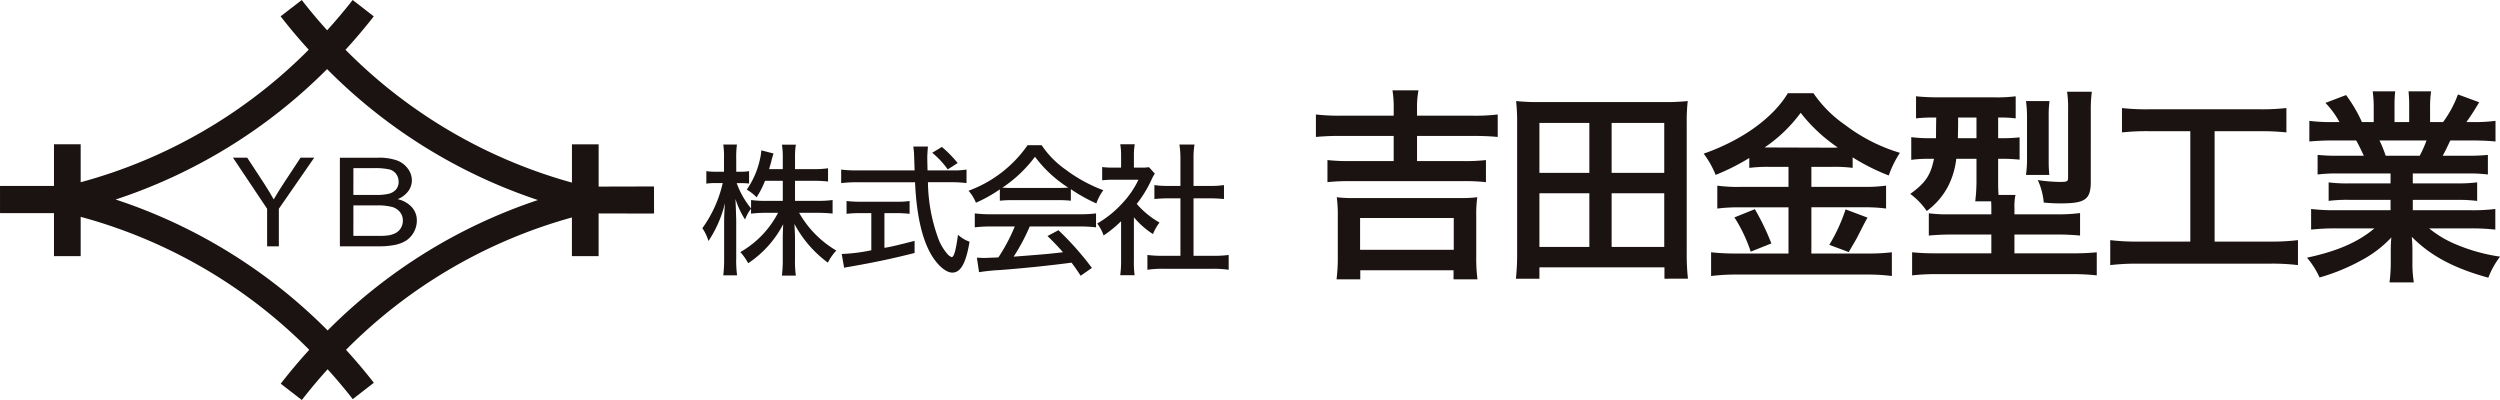<?xml version="1.0" encoding="utf-8"?>
<svg xmlns="http://www.w3.org/2000/svg" width="386.094" height="61.774">
  <g data-name="Group 3283" fill="#1a1311">
    <g data-name="Group 3225">
      <path data-name="Path 73" d="M118.147 27.923a13.933 13.933 0 01-1.3 2.549 6.918 6.918 0 00-1.517-1.186 13.1 13.1 0 002.067-4.836 6.963 6.963 0 00.176-1.23l1.89.483a13.762 13.762 0 00-.374 1.341c-.132.461-.2.681-.308 1.077h2.11v-1.758a12.123 12.123 0 00-.132-2.023h2.154a11.842 11.842 0 00-.132 2.023v1.758h2.836a14.464 14.464 0 002.264-.132v2.044a20.015 20.015 0 00-2.264-.11h-2.837v3.1h3.517a16.879 16.879 0 002.286-.132v2.088a23.464 23.464 0 00-2.286-.11h-2.879a15.768 15.768 0 005.737 5.825 7.979 7.979 0 00-1.3 1.868 17.738 17.738 0 01-5.165-5.978c.044.812.088 1.583.088 2.264v3.253a15.354 15.354 0 00.132 2.462h-2.154a19.279 19.279 0 00.132-2.484v-3.121c0-.638.022-1.428.065-2.33a16.121 16.121 0 01-5.407 6.022 8.288 8.288 0 00-1.209-1.714 14.927 14.927 0 005.825-6.067h-1.868a16.866 16.866 0 00-2.308.132v-.77a6.721 6.721 0 00-.923 1.671 12.954 12.954 0 01-1.473-3.165c0 .33.022.572.022.747.022.286.045 1.122.089 2.505v5.891a16.873 16.873 0 00.132 2.639h-2.132a20.673 20.673 0 00.132-2.639v-5.362c0-1.1.022-1.671.132-3.165a18.1 18.1 0 01-2.55 5.868 7.139 7.139 0 00-.945-1.977 19.194 19.194 0 003.144-6.968h-1.034a8.608 8.608 0 00-1.494.087V26.43a8.6 8.6 0 001.494.088h1.231v-1.934a13.841 13.841 0 00-.109-2.264h2.11a14.727 14.727 0 00-.109 2.242v1.957h.681a7.072 7.072 0 001.3-.088v1.915a11.07 11.07 0 00-1.253-.065h-.659a13.426 13.426 0 002.22 3.912v-1.3a16.77 16.77 0 002.308.132h2.593v-3.1z"/>
      <path data-name="Path 74" d="M147.136 26.319a12.6 12.6 0 002.132-.132v2.088a18.228 18.228 0 00-2.44-.132h-3.517a26.014 26.014 0 001.56 8.594 7.662 7.662 0 001.517 2.572 1.512 1.512 0 00.594.4c.351 0 .659-1.122.967-3.451a5.3 5.3 0 001.787 1.073c-.55 3.3-1.363 4.769-2.66 4.769-.836 0-1.89-.791-2.814-2.087-1.714-2.417-2.7-6.4-2.946-11.869h-8.968a21.238 21.238 0 00-2.44.132v-2.088a18.458 18.458 0 002.44.132h8.9c-.065-2.22-.087-2.417-.087-2.55 0-.2-.044-.592-.11-1.142h2.264c-.044.264-.109 1.384-.109 1.714 0 .308.022 1.385.044 1.978zm-14.287 6.593a19.022 19.022 0 00-2.11.111v-1.979a17.376 17.376 0 002.154.109h5.473a13.51 13.51 0 002.11-.109v1.979a18.619 18.619 0 00-2.088-.111h-1.8v5.364c1.077-.176 1.8-.352 4.659-1.077v1.869c-3.45.879-6.286 1.472-10.2 2.154a5.511 5.511 0 00-.681.131l-.373-2.131a27.041 27.041 0 004.571-.57v-5.739zm13.518-6.747a12.978 12.978 0 00-2.4-2.571l1.495-.9a18.452 18.452 0 012.44 2.484z"/>
      <path data-name="Path 75" d="M154.413 29.243a21.71 21.71 0 01-3.693 2.066 6.221 6.221 0 00-1.146-1.847 19.151 19.151 0 009.122-7.034h2.178a14.258 14.258 0 003.693 3.759 23.045 23.045 0 005.825 3.187 8.031 8.031 0 00-1.078 2.044 25.845 25.845 0 01-3.934-2.2v1.781a16.231 16.231 0 00-1.934-.088h-7.232a15.555 15.555 0 00-1.8.088zm-1.32 5.736a19.61 19.61 0 00-2.549.132v-2.154a20.15 20.15 0 002.549.133h13.628a19.434 19.434 0 002.549-.133v2.154a20.074 20.074 0 00-2.549-.132h-7.693a30.684 30.684 0 01-2.484 4.66c5.143-.4 5.143-.4 7.627-.681a41.46 41.46 0 00-2.4-2.506l1.693-.9a45.7 45.7 0 015.166 5.824l-1.736 1.21c-.7-1.077-.967-1.428-1.407-2.023-3.649.484-7.825.9-11.1 1.143a30.452 30.452 0 00-3.187.329l-.33-2.241c.484.022.924.044 1.232.044.175 0 .5-.022 1.011-.044.2 0 .2 0 1.077-.044a27.671 27.671 0 002.528-4.77zm10.353-5.957c.638 0 1.077-.022 1.539-.044a19.348 19.348 0 01-5.143-4.769 20.306 20.306 0 01-5.033 4.769 13.691 13.691 0 001.428.044z"/>
      <path data-name="Path 76" d="M175.116 40.276a14.776 14.776 0 00.11 2.22h-2.22a15.515 15.515 0 00.132-2.242v-6.088a18.866 18.866 0 01-2.7 2.2 6.479 6.479 0 00-.989-1.845 16.285 16.285 0 003.912-3.165 14.108 14.108 0 002.461-3.6h-3.78a15.016 15.016 0 00-1.826.088V25.8a14.221 14.221 0 001.737.087h1.187v-1.933a9.9 9.9 0 00-.132-1.671h2.242a9.452 9.452 0 00-.132 1.714v1.889h1.054a8.025 8.025 0 001.275-.065l.9.99a6.459 6.459 0 00-.484.879 18.26 18.26 0 01-2.307 3.8 13.366 13.366 0 003.517 2.88 7.447 7.447 0 00-1.011 1.78 12.913 12.913 0 01-2.945-2.593zm9.21-.768h2.967a17.464 17.464 0 002.461-.132v2.286a16.651 16.651 0 00-2.461-.153h-7.649a16.146 16.146 0 00-2.44.153v-2.286a18.134 18.134 0 002.461.132h2.638v-8.88h-1.846c-.792 0-1.495.044-2.176.109v-2.154a14.173 14.173 0 002.176.131h1.846v-4.22a14.234 14.234 0 00-.154-2.175h2.33a11.879 11.879 0 00-.153 2.175v4.22h2.549a13.646 13.646 0 002.154-.131v2.154a21.968 21.968 0 00-2.154-.109h-2.549z"/>
      <path data-name="Path 77" d="M215.242 16.848a16.878 16.878 0 00-.192-2.9h4.016a14.444 14.444 0 00-.223 2.9v1.02h8.7a28.169 28.169 0 003.761-.19v3.473c-1.02-.1-2.231-.159-3.761-.159h-8.7v3.887h7.233a28.452 28.452 0 003.41-.159v3.409a31.5 31.5 0 00-3.41-.159H208.45a32.144 32.144 0 00-3.441.159V24.72a29.868 29.868 0 003.441.159h6.788v-3.888h-8.253a37.455 37.455 0 00-3.76.159v-3.473a30.39 30.39 0 003.792.19h8.222zm-8.827 26.29a27.589 27.589 0 00.191-3.506v-6.241a20.3 20.3 0 00-.159-2.932 18.966 18.966 0 002.645.127h16.378a19.758 19.758 0 002.677-.127 19.521 19.521 0 00-.159 2.932v6.245a25.131 25.131 0 00.191 3.506h-3.7v-1.4h-14.4v1.4zm3.633-4.557h14.467v-4.909H210.05z"/>
      <path data-name="Path 78" d="M257.054 43.042v-1.753h-19.31v1.753h-3.633a34.469 34.469 0 00.191-4.015V19.016a28.78 28.78 0 00-.159-3.409 33.15 33.15 0 003.7.158h19.144a32.923 32.923 0 003.665-.158 27.087 27.087 0 00-.16 3.376v20.042a34.818 34.818 0 00.192 4.015zm-19.31-16.347h7.711v-7.712h-7.711zm0 11.439h7.711V29.85h-7.711zm11.152-11.439h8.126v-7.712h-8.125zm0 11.439h8.126V29.85h-8.125z"/>
      <path data-name="Path 79" d="M273.277 25.77a22.328 22.328 0 00-3.123.159V24.4a34.453 34.453 0 01-5.194 2.612 14.2 14.2 0 00-1.848-3.282c5.926-2.071 10.707-5.513 13-9.337h3.951a18.87 18.87 0 004.907 4.908 26.412 26.412 0 008.445 4.3 16.357 16.357 0 00-1.721 3.5 32.528 32.528 0 01-5.576-2.8v1.625a21.774 21.774 0 00-3.122-.159h-3.251v3.091h8.062a22.649 22.649 0 003.474-.191v3.537a25.233 25.233 0 00-3.506-.191h-8.03v7.139h8.668a29.856 29.856 0 003.761-.191v3.665a29.242 29.242 0 00-3.824-.224h-20.14a31.248 31.248 0 00-3.952.224v-3.665a34.449 34.449 0 003.952.191h8v-7.133h-7.552a26.176 26.176 0 00-3.442.191v-3.537a23.514 23.514 0 003.474.191h7.52v-3.091zm-2.262 6.532a37.009 37.009 0 012.549 5.29l-3.187 1.275a23.147 23.147 0 00-2.517-5.29zm2.167-9.527l9.878.031c.287 0 .287 0 .764-.031a25.168 25.168 0 01-5.735-5.354 22.5 22.5 0 01-5.576 5.354zm15.232 10.833c-.414.734-.414.734-1.593 3.059-.1.191-.224.414-1.307 2.263l-3-1.116a26.652 26.652 0 002.518-5.48z"/>
      <path data-name="Path 80" d="M298.807 18.155a22.655 22.655 0 00-2.9.127v-3.41a33.043 33.043 0 003.41.16h8.571a22.9 22.9 0 003.41-.16v3.41a18.831 18.831 0 00-2.709-.127v3.186h.222a25.253 25.253 0 003.091-.128v3.442a26.1 26.1 0 00-3.027-.128h-.287v3.059c0 1.148 0 1.626.064 2.517h2.613a8.619 8.619 0 00-.159 2.007v.987h6.373a26.131 26.131 0 003.761-.19v3.473a36.211 36.211 0 00-3.7-.16h-6.436v2.9h8.986a34.133 34.133 0 003.729-.159v3.568a33.721 33.721 0 00-4.016-.191h-20.582a32.307 32.307 0 00-3.919.191v-3.568a34.474 34.474 0 003.664.159h8.572v-2.9h-5.991c-1.5 0-2.646.064-3.665.16v-3.441a21.43 21.43 0 003.282.158h6.374v-.955c0-.35 0-.574-.032-1.052h-2.454a26.527 26.527 0 00.191-3.473v-3.091h-3.122a12.478 12.478 0 01-1.148 4.015 11.112 11.112 0 01-3.409 4.047 11.119 11.119 0 00-2.549-2.644c2.357-1.689 3.154-2.9 3.664-5.417h-.481a19.978 19.978 0 00-3.027.16v-3.506a21.783 21.783 0 003.123.159h.7c0-.255 0-1.307.032-3.186zm3.6 0v.987c0 .8-.032 1.529-.032 2.2h2.867v-3.187zm10.483 8.857a18.363 18.363 0 00.159-2.549v-6.245a19.018 19.018 0 00-.159-2.612h3.633a16.441 16.441 0 00-.128 2.421v6.692a21.585 21.585 0 00.095 2.293zm10.006 1.051c0 2.741-.86 3.347-4.62 3.347a25.721 25.721 0 01-2.645-.128 10.288 10.288 0 00-.924-3.473 24.318 24.318 0 003.378.286c1.21 0 1.307-.065 1.307-.732V16.912a16.411 16.411 0 00-.159-2.74h3.824a21.413 21.413 0 00-.16 3z"/>
      <path data-name="Path 81" d="M331.822 20.258a37.073 37.073 0 00-4.11.191v-3.761a33.884 33.884 0 004.142.191h17.144a35.1 35.1 0 004.109-.191v3.763a37.663 37.663 0 00-4.078-.191h-7.01v17.048h8.539a33 33 0 004.334-.223v3.856a33.171 33.171 0 00-4.334-.223h-20.324a35.528 35.528 0 00-4.334.223v-3.856a33.411 33.411 0 004.4.223h7.967v-17.05z"/>
      <path data-name="Path 82" d="M361.207 26.791a23.667 23.667 0 00-3.282.159v-3.028a28.932 28.932 0 003.282.127h3.855c-.477-1.019-.829-1.752-1.179-2.357h-3.442a40.4 40.4 0 00-3.792.159v-3.186a27.012 27.012 0 003.633.19h1.019a13.437 13.437 0 00-2.168-2.963l3.188-1.211a22.493 22.493 0 012.453 4.174h1.817v-2.262a17.7 17.7 0 00-.159-2.485h3.473a21.446 21.446 0 00-.1 2.358v2.389h2.263v-2.39a22.687 22.687 0 00-.1-2.358h3.485a16.829 16.829 0 00-.159 2.485v2.262h2.007a17 17 0 002.3-4.269l3.282 1.21c-.765 1.276-1.274 2.072-1.976 3.059h.893a25.843 25.843 0 003.6-.19v3.187c-.987-.1-2.231-.159-3.792-.159h-3.187c-.606 1.274-.732 1.562-1.179 2.357h3.7a29.286 29.286 0 003.282-.127v3.028a23.384 23.384 0 00-3.282-.159h-8.316v1.529h6.659a23.1 23.1 0 003.282-.159v2.868a23.38 23.38 0 00-3.282-.159h-6.659v1.595h8.89a27.967 27.967 0 003.856-.192v3.188a34.2 34.2 0 00-3.825-.192h-6.4a16.534 16.534 0 004.333 2.549 27.339 27.339 0 006.628 1.816 12.629 12.629 0 00-1.816 3.251c-5.354-1.465-8.954-3.409-11.823-6.31a21.627 21.627 0 01.1 2.262v1.562a18.121 18.121 0 00.223 3.219h-3.761a23.778 23.778 0 00.191-3.251v-1.53a21.674 21.674 0 01.095-2.167 17.722 17.722 0 01-4.588 3.506 30.82 30.82 0 01-6.5 2.677 13.067 13.067 0 00-1.944-3.059c4.652-.988 7.871-2.39 10.42-4.525h-5.927a34.78 34.78 0 00-3.855.192v-3.188a29.375 29.375 0 003.823.192h8.445v-1.6h-6.309a22.909 22.909 0 00-3.251.159v-2.859a22.637 22.637 0 003.251.159h6.309v-1.529zm12.491-2.741a18.809 18.809 0 001.052-2.357h-7.265a20.47 20.47 0 01.955 2.357z"/>
    </g>
    <path data-name="Path 83" d="M100.984 32.918h.027l-.01-4.123-8.549.022v-6.531H88.33v5.915A78.634 78.634 0 0153.359 7.687a86.199 86.199 0 004.365-5.161L54.465 0a82.86 82.86 0 01-3.944 4.679A82.376 82.376 0 0146.602.004l-3.265 2.517a85.799 85.799 0 004.34 5.157 78.584 78.584 0 01-35.218 20.467v-5.86H8.336v6.435H.002v4.123h.016v.074h8.318v6.642h4.123v-6.072a78.6 78.6 0 0135.3 20.538 88.073 88.073 0 00-4.406 5.231l3.262 2.518a82.607 82.607 0 013.983-4.744 82.655 82.655 0 013.881 4.609l3.258-2.526a86.14 86.14 0 00-4.3-5.087 78.63 78.63 0 0134.888-20.442v5.977h4.122v-6.6l8.533.021zm-31.82 4.078a83.058 83.058 0 00-18.565 14.037 82.42 82.42 0 00-32.741-20.221 82.444 82.444 0 0032.657-20.14 82.437 82.437 0 0032.559 20.221 83.071 83.071 0 00-13.91 6.104z"/>
    <path data-name="Path 84" d="M41.253 38.041v-5.8l-5.274-7.888h2.2l2.7 4.126q.747 1.158 1.391 2.315.616-1.071 1.493-2.417l2.651-4.023h2.11l-5.46 7.888v5.8z"/>
    <path data-name="Path 85" d="M52.491 38.041V24.355h5.9a8.307 8.307 0 012.894.415 3.618 3.618 0 011.707 1.279 3.058 3.058 0 01.617 1.807 2.811 2.811 0 01-.547 1.652 3.8 3.8 0 01-1.653 1.251 4.2 4.2 0 012.2 1.241 3.051 3.051 0 01.767 2.073 3.747 3.747 0 01-1.621 3.062 5.175 5.175 0 01-1.722.677 12 12 0 01-2.54.229zm2.082-7.936h3.4a8.692 8.692 0 001.987-.159 2.249 2.249 0 001.2-.681 1.786 1.786 0 00.4-1.195 1.983 1.983 0 00-.376-1.2 1.894 1.894 0 00-1.073-.71 10.252 10.252 0 00-2.394-.192h-3.139zm0 6.32h3.918a10.442 10.442 0 001.418-.065 3.741 3.741 0 001.2-.373 2.138 2.138 0 001.106-1.914 2.07 2.07 0 00-.451-1.33 2.385 2.385 0 00-1.25-.793 8.861 8.861 0 00-2.3-.229h-3.636z"/>
  </g>
</svg>